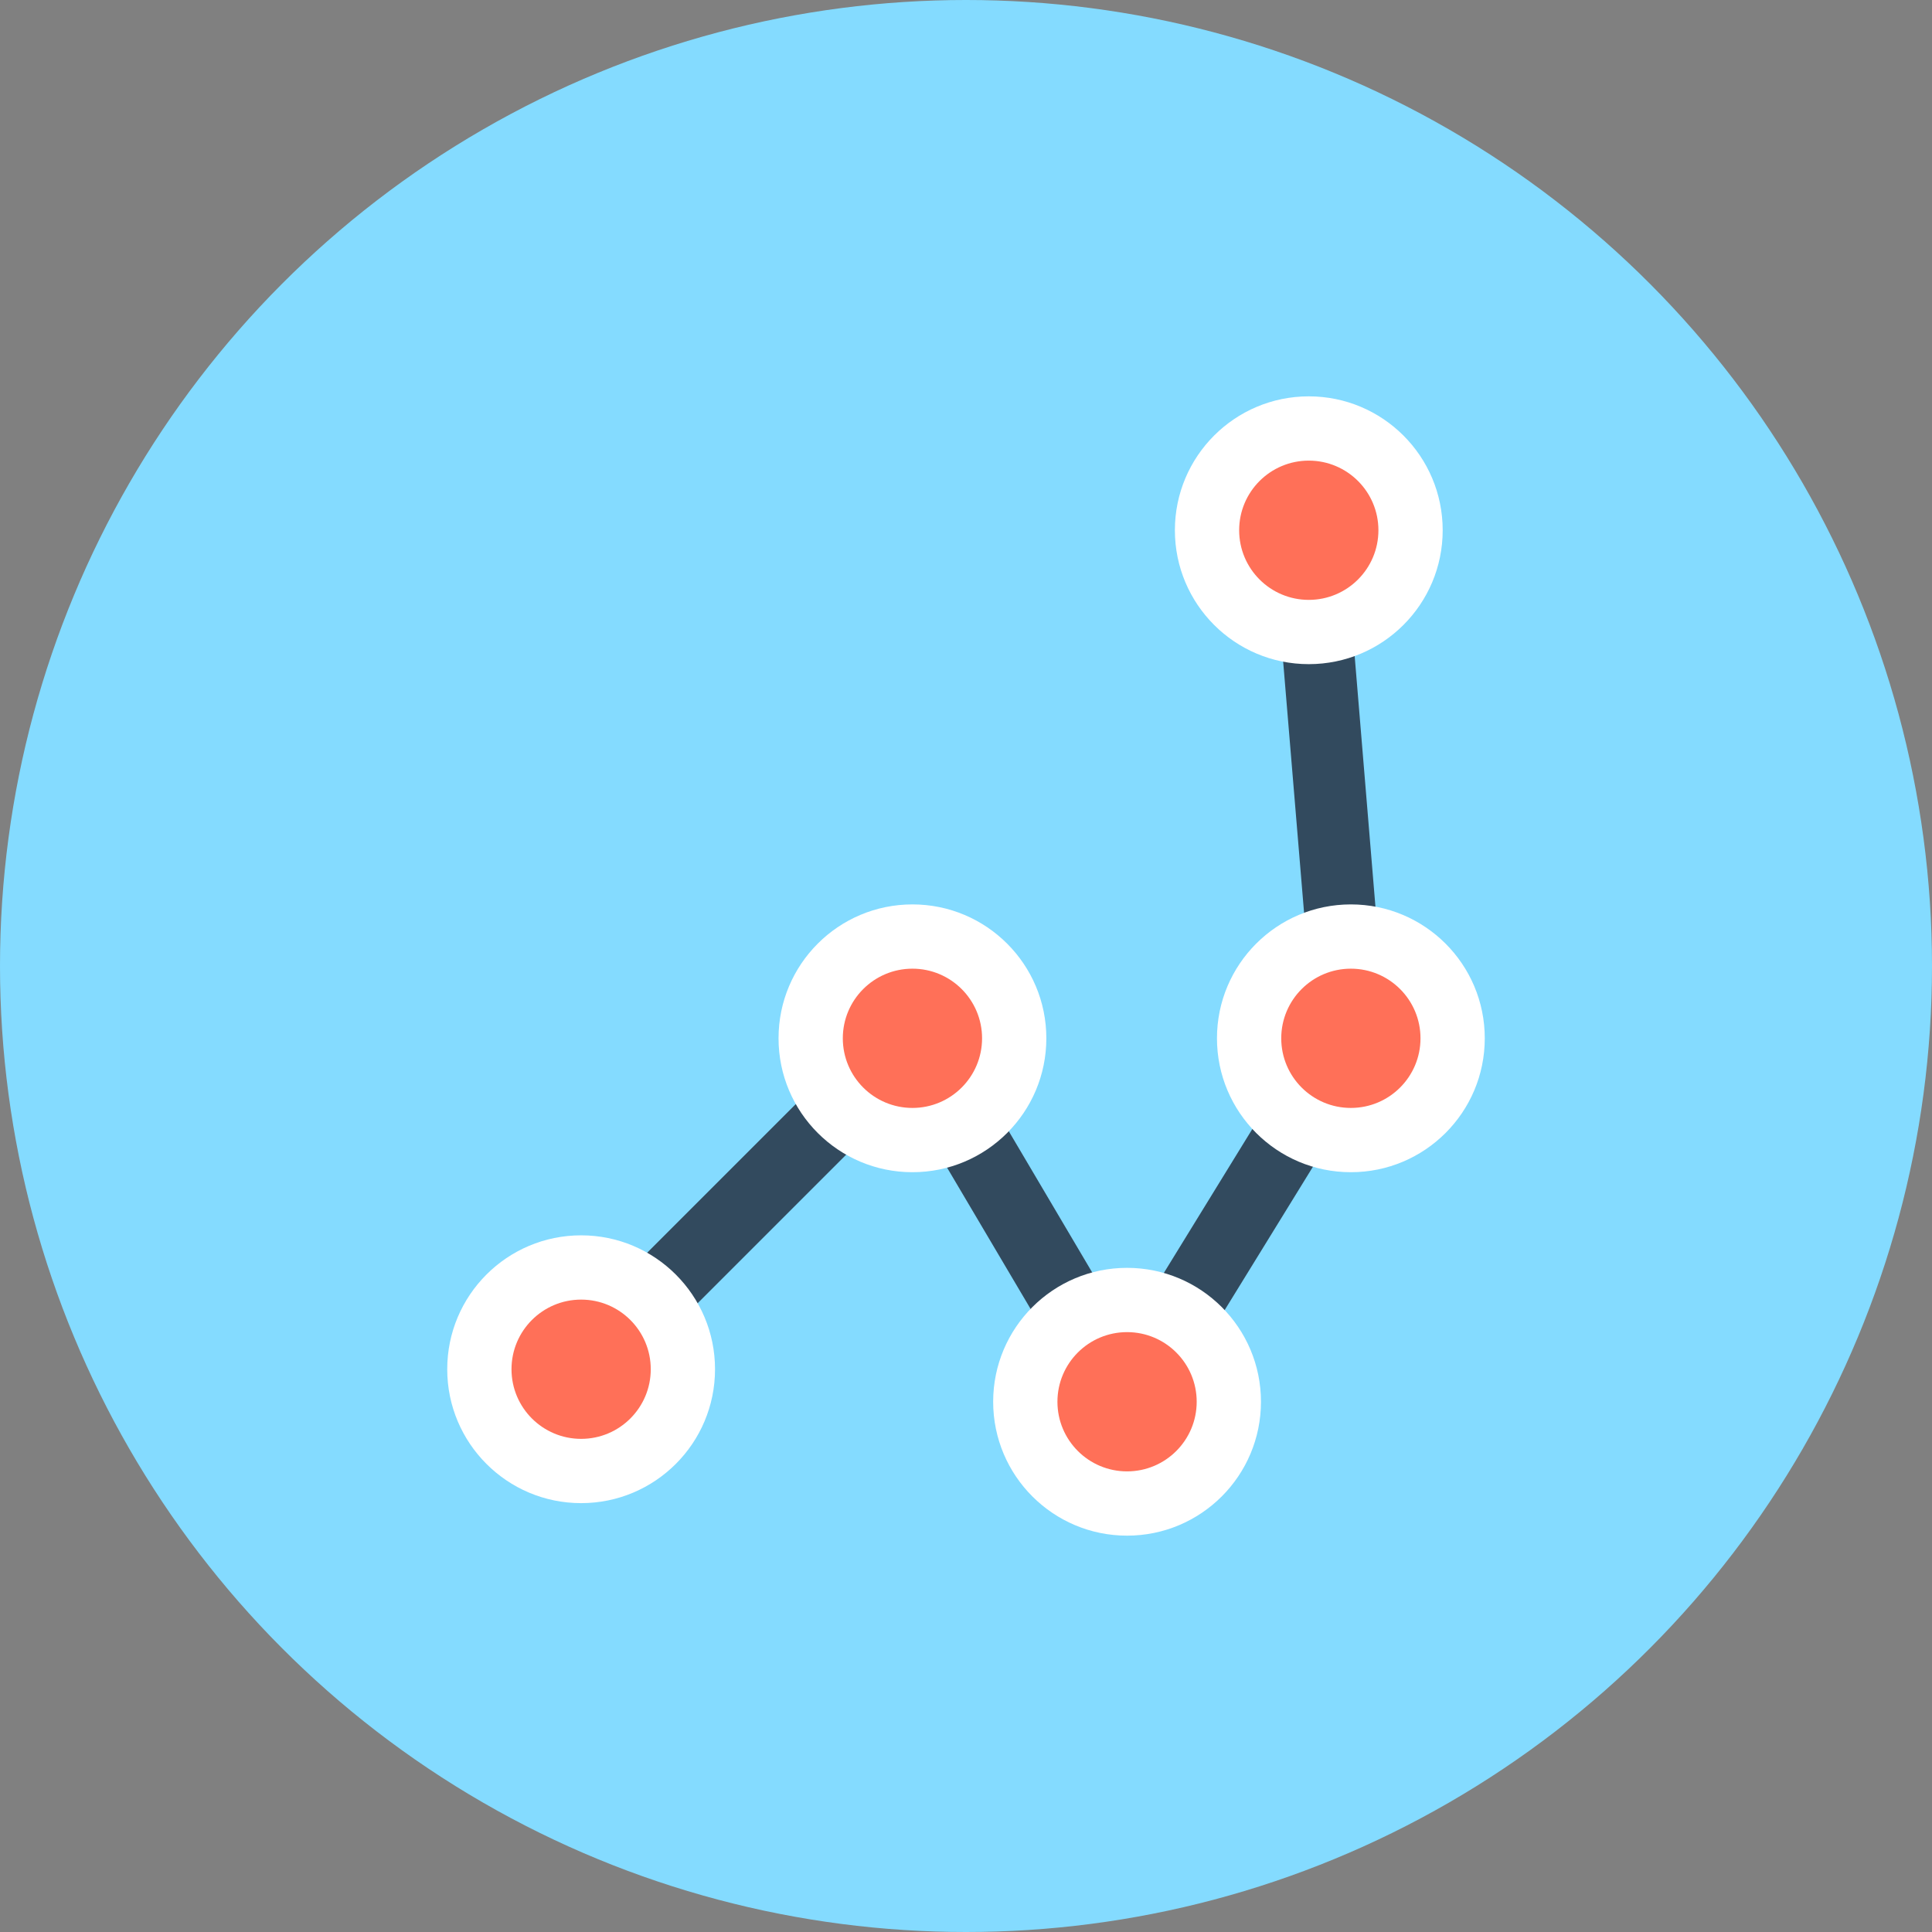 <?xml version="1.0" encoding="iso-8859-1"?>
<!-- Uploaded to: SVG Repo, www.svgrepo.com, Generator: SVG Repo Mixer Tools -->
<svg height="800px" width="800px" version="1.1" id="Layer_1" xmlns="http://www.w3.org/2000/svg" xmlns:xlink="http://www.w3.org/1999/xlink" 
	 viewBox="0 0 505 505" xml:space="preserve">
<rect x="0" y="0" width="505" height="505" fill="#808080" stroke="none"/>
<circle style="fill:#84DBFF;" cx="252.5" cy="252.5" r="252.5"/>
<path style="fill:#324A5E;" d="M294.6,375.7C294.6,375.7,294.5,375.7,294.6,375.7c-3.4,0-6.4-1.8-8.1-4.6l-50-84.6l-78,78
	l-13.2-13.2l86.5-86.5c2-2,4.9-3,7.8-2.7c2.9,0.4,5.4,2,6.9,4.5l48.2,81.6l48.7-79.2l-10.8-129.7l18.7-1.5l11,132.7
	c0.2,2-0.3,4-1.4,5.7l-58.5,95C300.9,374,297.8,375.7,294.6,375.7z"/>
<g>
	<circle style="fill:#FFFFFF;" cx="151.9" cy="357.9" r="35"/>
	<circle style="fill:#FFFFFF;" cx="238.5" cy="271.4" r="35"/>
	<circle style="fill:#FFFFFF;" cx="294.6" cy="366.4" r="35"/>
	<circle style="fill:#FFFFFF;" cx="353.1" cy="271.4" r="35"/>
	<circle style="fill:#FFFFFF;" cx="342.1" cy="138.6" r="35"/>
</g>
<g>
	<circle style="fill:#FF7058;" cx="342.1" cy="138.6" r="18.2"/>
	<circle style="fill:#FF7058;" cx="353.1" cy="271.4" r="18.2"/>
	<circle style="fill:#FF7058;" cx="238.5" cy="271.4" r="18.2"/>
	<circle style="fill:#FF7058;" cx="294.6" cy="366.4" r="18.2"/>
	<circle style="fill:#FF7058;" cx="151.9" cy="357.9" r="18.2"/>
</g>
</svg>